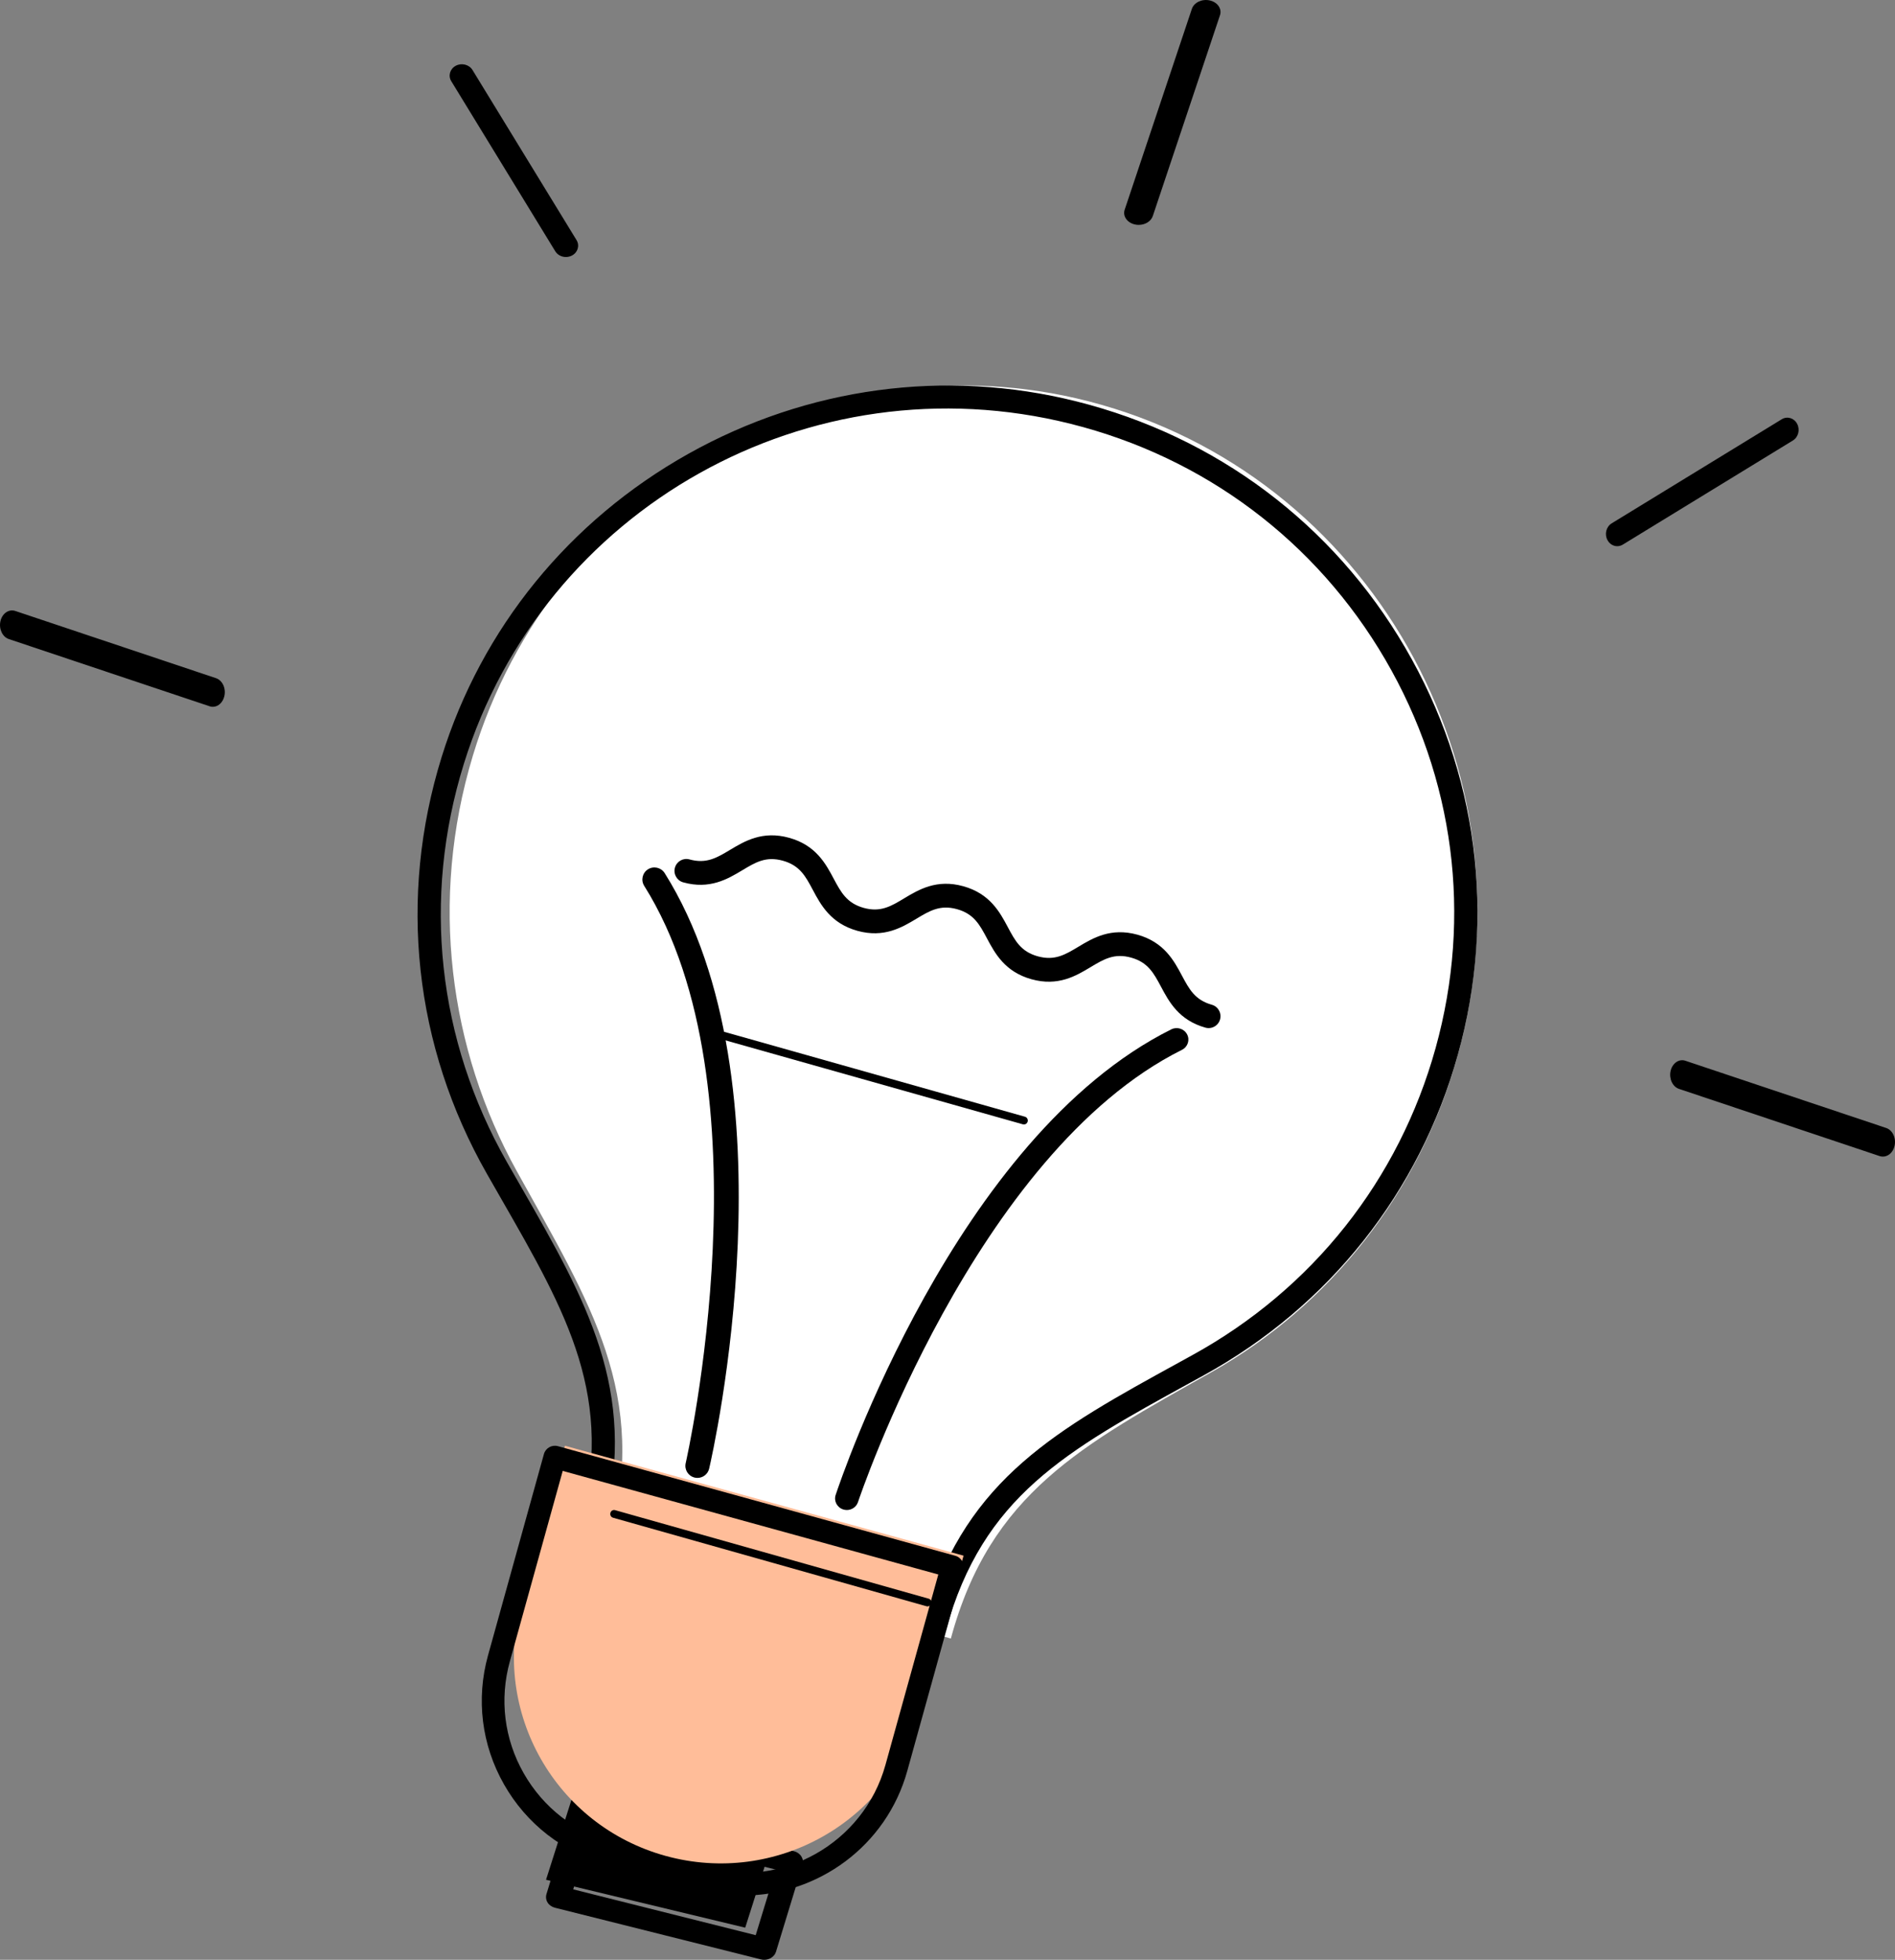 <?xml version="1.0" encoding="UTF-8"?>
<svg width="54.164px" height="56px" viewBox="0 0 54.164 56" version="1.1" xmlns="http://www.w3.org/2000/svg" xmlns:xlink="http://www.w3.org/1999/xlink">
    <rect x="0" y="0" width="54.164" height="56" fill="#808080" stroke="none"/>
    <title>A3CA32BC-E038-454A-8E41-E7A901180209@1.5x</title>
    <g id="All-Final" stroke="none" stroke-width="1" fill="none" fill-rule="evenodd">
        <g id="About-us" transform="translate(-90, -334)">
            <g id="Group-2" transform="translate(70, 314)">
                <g id="Group-8" transform="translate(20, 20)">
                    <polyline id="Fill-34" fill="#000000" points="15.607 53.713 16.34 51.41 22.033 52.779 21.3 55.082 15.607 53.713"></polyline>
                    <path d="M16.384,53.987 L21.6,55.296 L22.173,53.422 L16.957,52.115 L16.384,53.987 Z M21.844,56 C21.813,56 21.782,55.997 21.751,55.989 L15.862,54.512 C15.773,54.49 15.697,54.437 15.652,54.364 C15.606,54.291 15.595,54.204 15.619,54.124 L16.377,51.642 C16.429,51.474 16.622,51.375 16.806,51.421 L22.695,52.897 C22.784,52.92 22.86,52.974 22.905,53.047 C22.951,53.12 22.963,53.205 22.938,53.287 L22.18,55.769 C22.137,55.908 21.997,56 21.844,56 L21.844,56 Z" id="Fill-35" fill="#000000"></path>
                    <path d="M41.694,30.054 C43.889,21.937 39.139,13.532 31.114,11.467 C23.594,9.531 15.808,14.009 13.516,21.591 C12.262,25.737 12.844,29.989 14.769,33.461 C16.88,37.266 18.559,39.838 17.418,44.055 L27.178,46.82 C28.304,42.654 30.943,41.29 34.639,39.201 C37.976,37.316 40.597,34.111 41.694,30.054" id="Fill-36" fill="#FFFFFF"></path>
                    <path d="M17.28,43.544 L26.49,46.084 C27.668,42.242 30.216,40.843 33.706,38.928 L34.08,38.722 C37.517,36.832 39.987,33.715 41.034,29.945 C42.082,26.171 41.57,22.227 39.592,18.842 C37.614,15.458 34.423,13.067 30.605,12.111 C23.149,10.242 15.53,14.51 13.258,21.825 C12.063,25.673 12.502,29.718 14.494,33.215 C14.631,33.455 14.767,33.691 14.899,33.922 C16.752,37.15 18.227,39.718 17.28,43.544 Z M26.717,46.82 C26.688,46.82 26.658,46.816 26.629,46.808 L16.788,44.095 C16.611,44.046 16.508,43.864 16.557,43.688 C17.595,39.949 16.222,37.558 14.323,34.25 C14.19,34.018 14.054,33.782 13.917,33.541 C11.834,29.884 11.374,25.653 12.624,21.629 C13.767,17.949 16.271,14.874 19.674,12.968 C23.077,11.062 27.016,10.53 30.766,11.469 C34.759,12.469 38.097,14.97 40.165,18.509 C42.234,22.05 42.77,26.174 41.674,30.122 C40.579,34.064 37.996,37.324 34.4,39.302 L34.026,39.507 C30.455,41.467 28.096,42.762 27.037,46.577 C27.014,46.662 26.957,46.733 26.881,46.776 C26.83,46.805 26.774,46.82 26.717,46.82 L26.717,46.82 Z" id="Fill-37" fill="#000000"></path>
                    <path d="M14.904,45.786 L16.147,41.311 L27.541,44.452 L26.298,48.927 C25.427,52.061 22.171,53.898 19.025,53.031 C15.878,52.164 14.034,48.92 14.904,45.786" id="Fill-38" fill="#FFBD99"></path>
                    <path d="M14.573,47.473 L14.573,47.473 C14.272,48.557 14.412,49.692 14.969,50.67 C15.525,51.648 16.43,52.352 17.518,52.652 L20.11,53.367 C22.356,53.985 24.687,52.669 25.308,50.433 L26.819,44.99 L16.084,42.03 L14.573,47.473 Z M21.235,54.164 C20.806,54.164 20.371,54.107 19.937,53.987 L17.345,53.273 C16.091,52.927 15.047,52.116 14.406,50.988 C13.764,49.86 13.602,48.551 13.949,47.301 L15.547,41.548 C15.595,41.377 15.773,41.276 15.946,41.323 L27.304,44.455 C27.476,44.502 27.577,44.68 27.529,44.852 L25.932,50.604 C25.335,52.752 23.37,54.164 21.235,54.164 L21.235,54.164 Z" id="Fill-39" fill="#000000"></path>
                    <path d="M26.513,45.902 C26.503,45.902 26.493,45.9 26.483,45.898 L17.523,43.368 C17.464,43.352 17.43,43.29 17.447,43.23 C17.462,43.17 17.523,43.135 17.582,43.152 L26.543,45.681 C26.601,45.697 26.635,45.759 26.619,45.82 C26.605,45.869 26.561,45.902 26.513,45.902" id="Fill-40" fill="#000000"></path>
                    <path d="M29.267,32.131 C29.257,32.131 29.247,32.13 29.238,32.127 L20.277,29.598 C20.219,29.581 20.185,29.519 20.201,29.459 C20.217,29.4 20.277,29.364 20.337,29.381 L29.297,31.91 C29.355,31.927 29.389,31.989 29.373,32.049 C29.36,32.099 29.316,32.131 29.267,32.131" id="Fill-41" fill="#000000"></path>
                    <path d="M32.549,6.426 C32.511,6.426 32.474,6.423 32.437,6.414 C32.215,6.363 32.084,6.173 32.147,5.99 L34.067,0.253 C34.128,0.07 34.359,-0.038 34.579,0.013 C34.802,0.063 34.932,0.253 34.87,0.436 L32.95,6.173 C32.899,6.326 32.731,6.426 32.549,6.426" id="Fill-42" fill="#000000"></path>
                    <path d="M46.225,15.607 C46.112,15.607 46.003,15.543 45.944,15.43 C45.855,15.262 45.91,15.049 46.066,14.954 L50.927,11.98 C51.082,11.885 51.28,11.944 51.367,12.111 C51.456,12.279 51.401,12.493 51.245,12.587 L46.385,15.561 C46.335,15.592 46.28,15.607 46.225,15.607" id="Fill-43" fill="#000000"></path>
                    <path d="M53.82,33.049 C53.789,33.049 53.758,33.045 53.727,33.035 L47.99,31.114 C47.807,31.053 47.7,30.823 47.75,30.601 C47.801,30.379 47.991,30.248 48.174,30.311 L53.911,32.231 C54.095,32.292 54.203,32.522 54.151,32.744 C54.109,32.928 53.97,33.049 53.82,33.049" id="Fill-44" fill="#000000"></path>
                    <path d="M16.175,7.344 C16.054,7.344 15.936,7.285 15.871,7.18 L12.898,2.319 C12.803,2.164 12.862,1.966 13.029,1.878 C13.197,1.79 13.41,1.845 13.505,2 L16.479,6.861 C16.574,7.017 16.516,7.214 16.347,7.302 C16.293,7.33 16.234,7.344 16.175,7.344" id="Fill-45" fill="#000000"></path>
                    <path d="M6.082,20.197 C6.052,20.197 6.021,20.192 5.99,20.181 L0.253,18.261 C0.07,18.2 -0.038,17.97 0.013,17.748 C0.063,17.527 0.254,17.396 0.437,17.458 L6.173,19.378 C6.357,19.439 6.465,19.669 6.413,19.891 C6.371,20.075 6.233,20.197 6.082,20.197" id="Fill-46" fill="#000000"></path>
                    <path d="M19.935,42.23 C19.909,42.23 19.882,42.227 19.856,42.221 C19.671,42.178 19.556,41.993 19.599,41.808 C19.623,41.701 22.031,31.075 18.414,25.314 C18.312,25.153 18.361,24.94 18.522,24.839 C18.683,24.739 18.896,24.787 18.998,24.948 C22.769,30.953 20.374,41.517 20.27,41.963 C20.233,42.123 20.092,42.23 19.935,42.23" id="Fill-47" fill="#000000"></path>
                    <path d="M24.205,43.148 C24.171,43.148 24.136,43.142 24.102,43.132 C23.926,43.076 23.828,42.891 23.885,42.718 C24.023,42.301 27.319,32.481 33.479,29.413 C33.643,29.331 33.846,29.395 33.93,29.556 C34.015,29.718 33.949,29.916 33.784,29.998 C27.874,32.942 24.557,42.821 24.524,42.92 C24.478,43.059 24.347,43.148 24.205,43.148" id="Fill-48" fill="#000000"></path>
                    <path d="M34.547,29.377 C34.517,29.377 34.487,29.373 34.457,29.365 C33.696,29.153 33.413,28.623 33.186,28.197 C32.977,27.806 32.812,27.497 32.33,27.363 C31.848,27.229 31.549,27.409 31.17,27.636 C30.757,27.884 30.244,28.193 29.482,27.981 C28.72,27.769 28.438,27.239 28.21,26.813 C28.001,26.422 27.837,26.113 27.354,25.979 C26.872,25.845 26.572,26.025 26.194,26.252 C25.781,26.5 25.266,26.809 24.505,26.597 C23.744,26.385 23.46,25.855 23.233,25.429 C23.025,25.038 22.86,24.729 22.376,24.594 C21.892,24.46 21.594,24.64 21.215,24.868 C20.802,25.115 20.289,25.424 19.526,25.212 C19.347,25.162 19.241,24.974 19.291,24.794 C19.341,24.613 19.527,24.507 19.707,24.557 C20.19,24.691 20.489,24.511 20.868,24.284 C21.281,24.036 21.795,23.728 22.557,23.94 C23.319,24.151 23.602,24.681 23.829,25.108 C24.038,25.498 24.203,25.807 24.686,25.942 C25.169,26.076 25.468,25.896 25.846,25.668 C26.259,25.421 26.773,25.111 27.535,25.324 C28.296,25.536 28.579,26.066 28.806,26.492 C29.014,26.882 29.179,27.192 29.662,27.326 C30.146,27.46 30.445,27.28 30.823,27.053 C31.236,26.805 31.75,26.497 32.511,26.708 C33.272,26.92 33.555,27.45 33.782,27.876 C33.99,28.266 34.155,28.575 34.637,28.71 C34.817,28.76 34.923,28.947 34.873,29.128 C34.832,29.278 34.695,29.377 34.547,29.377" id="Fill-49" fill="#000000"></path>
                </g>
            </g>
        </g>
    </g>
</svg>